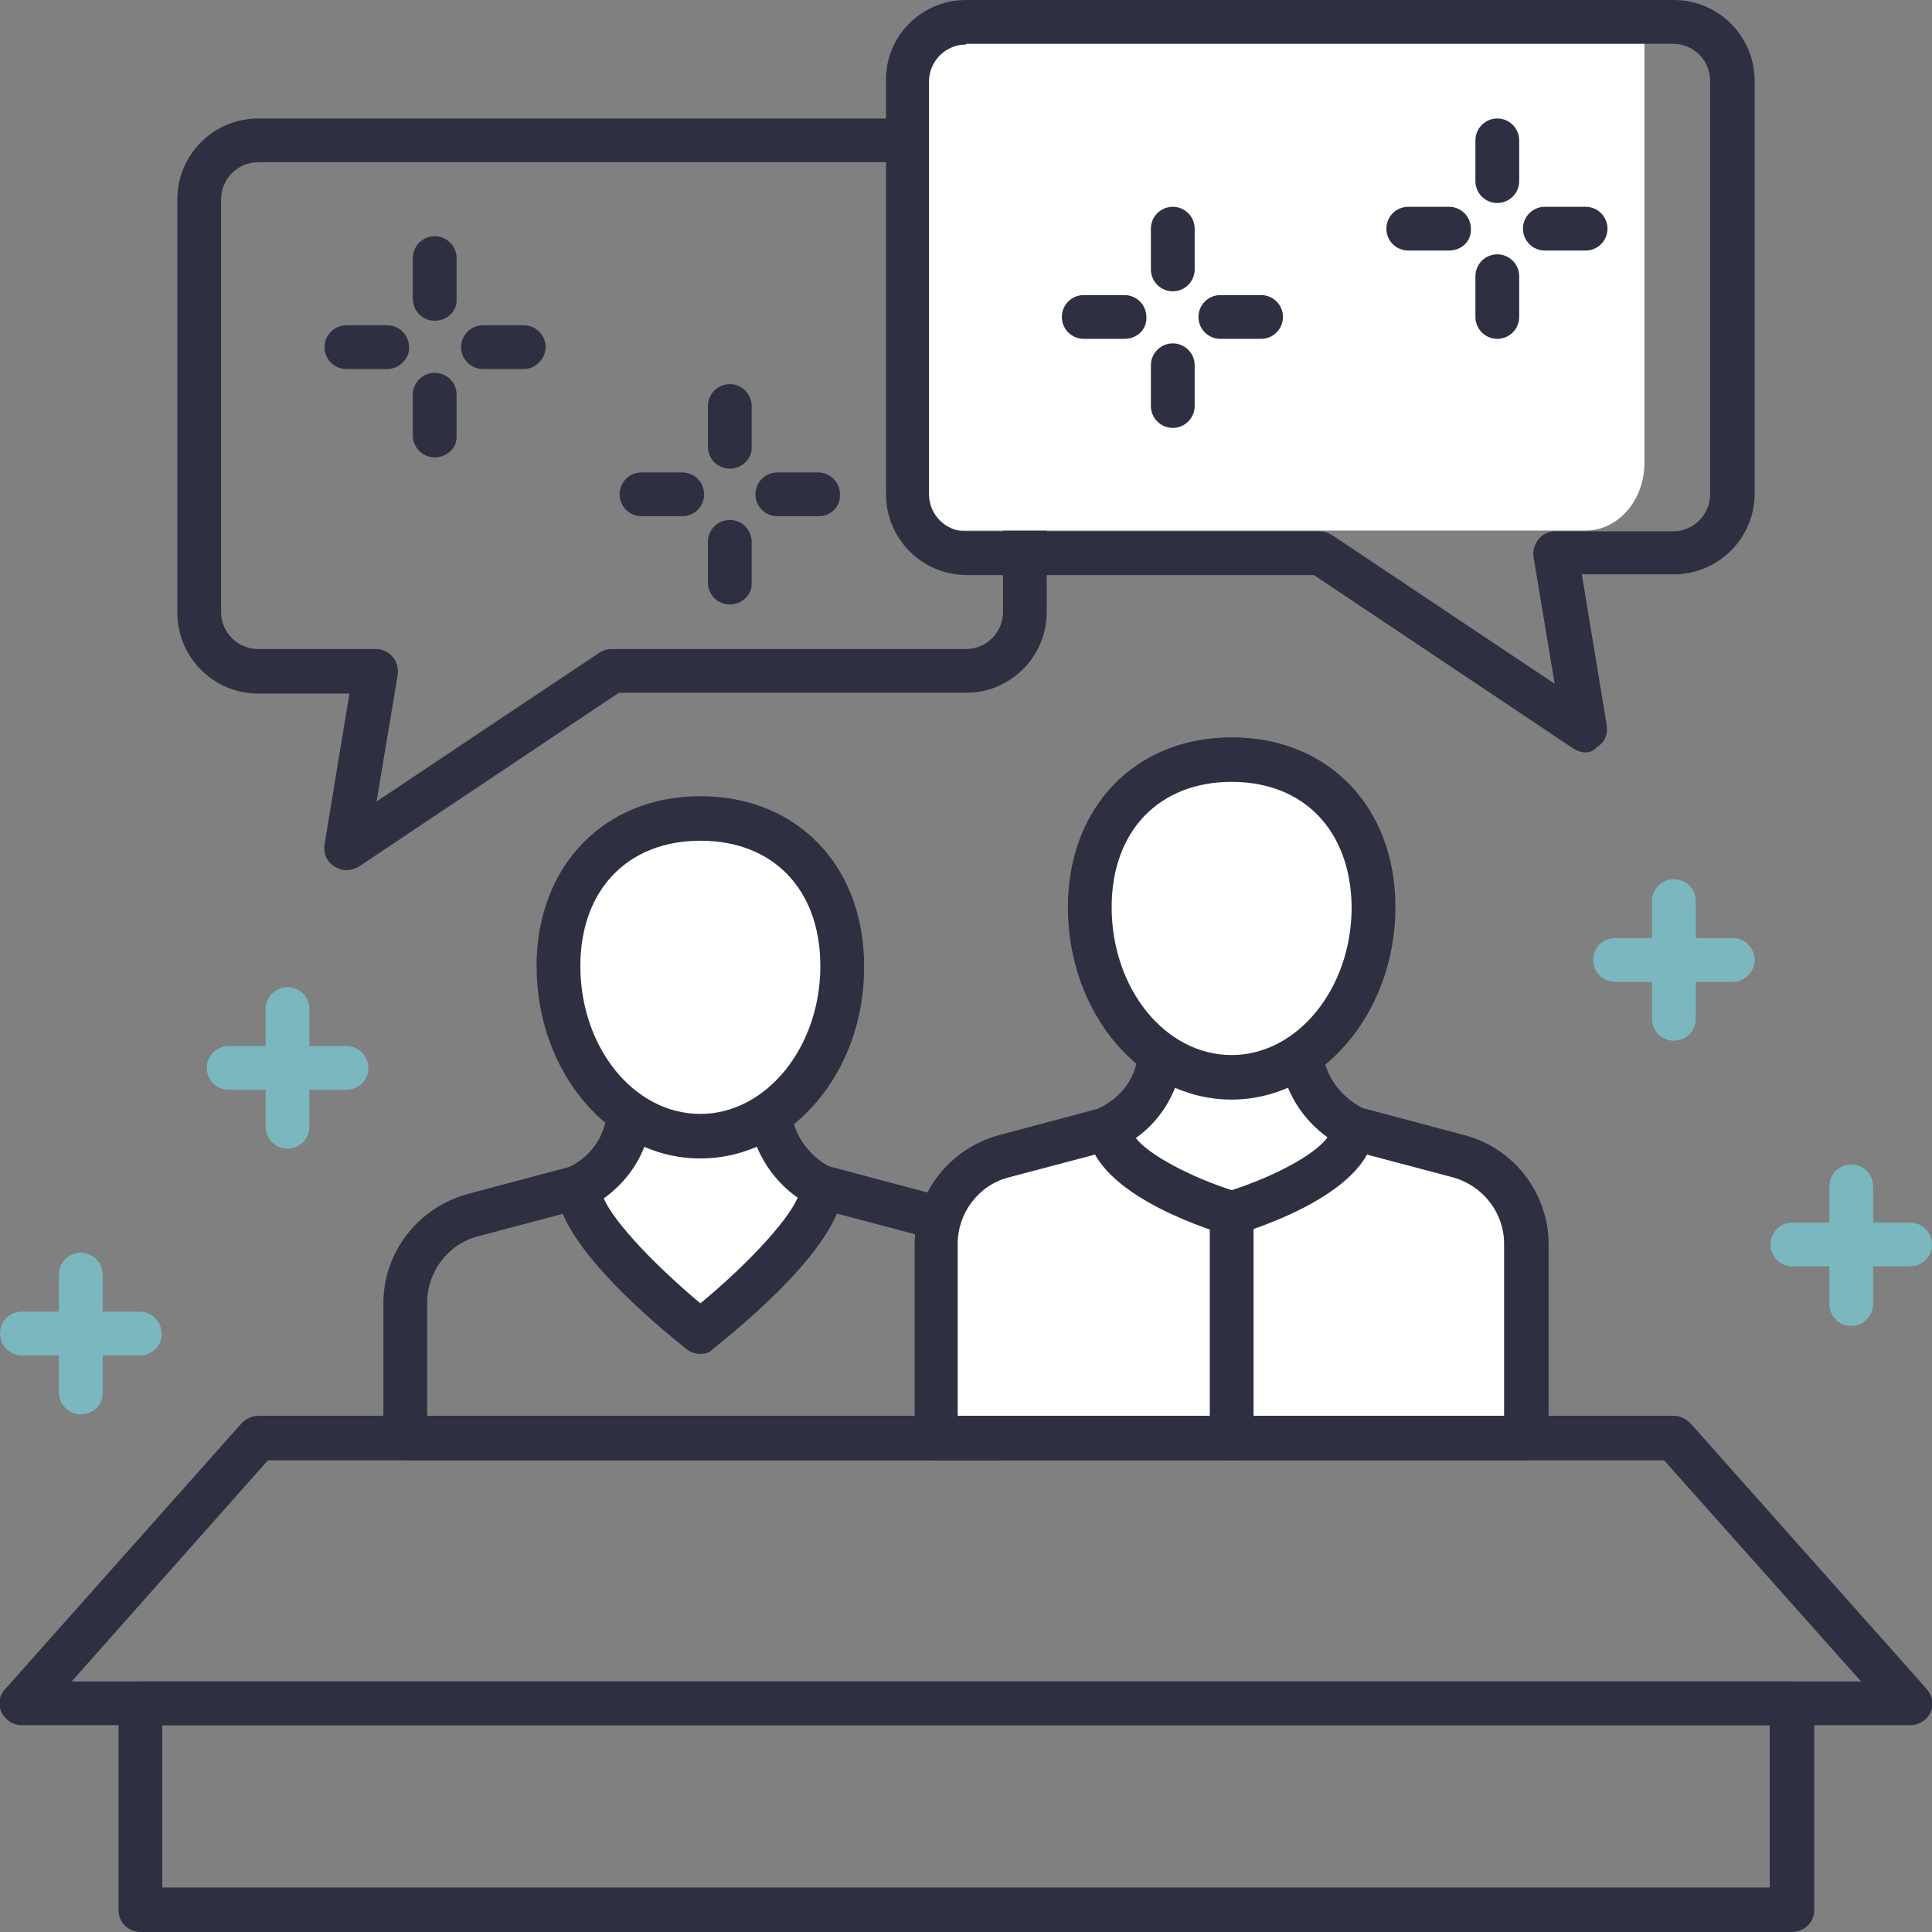 <?xml version="1.0" encoding="utf-8"?>
<!-- Generator: Adobe Illustrator 18.0.0, SVG Export Plug-In . SVG Version: 6.00 Build 0)  -->
<!DOCTYPE svg PUBLIC "-//W3C//DTD SVG 1.1//EN" "http://www.w3.org/Graphics/SVG/1.1/DTD/svg11.dtd">
<svg version="1.1" id="레이어_1" xmlns="http://www.w3.org/2000/svg" xmlns:xlink="http://www.w3.org/1999/xlink" x="0px"
	 y="0px" viewBox="0 0 256 256" enable-background="new 0 0 256 256" xml:space="preserve">
<rect x="0" y="0" width="256" height="256" fill="#808080" stroke="none"/>
<g>
	<g>
		<g>
			<g>
				<path fill="#2E3042" d="M237.4,256H18.6c-1.6,0-2.9-1.3-2.9-2.9v-27.4c0-1.6,1.3-2.9,2.9-2.9h218.9c1.6,0,2.9,1.3,2.9,2.9v27.4
					C240.4,254.7,239.1,256,237.4,256z M21.5,250.1h213v-21.5h-213V250.1z"/>
			</g>
			<g>
				<path fill="#2E3042" d="M253.1,228.6H2.9c-1.2,0-2.2-0.7-2.7-1.7c-0.5-1.1-0.3-2.3,0.5-3.1L32,188.6c0.6-0.6,1.4-1,2.2-1h187.6
					c0.8,0,1.6,0.4,2.2,1l31.3,35.2c0.8,0.9,1,2.1,0.5,3.1C255.3,228,254.2,228.6,253.1,228.6z M9.5,222.8h237.1l-26.1-29.3h-185
					L9.5,222.8z"/>
			</g>
			<g>
				<path fill="#2E3042" d="M131.9,193.5H53.7c-1.6,0-2.9-1.3-2.9-2.9v-17.9c0-6.8,4.6-12.7,11.2-14.5l13.9-3.7
					c0.2-0.1,0.5-0.1,0.7-0.1H109c0.3,0,0.5,0,0.7,0.1l13.9,3.7l0,0c6.6,1.7,11.2,7.7,11.2,14.5v17.9
					C134.8,192.2,133.5,193.5,131.9,193.5z M56.7,187.6H129v-15c0-4.1-2.8-7.7-6.8-8.8l-13.6-3.6H77l-13.6,3.6c-4,1-6.8,4.7-6.8,8.8
					V187.6z"/>
			</g>
			<g>
				<path fill="#FFFFFF" d="M92.8,176.5c0,0,16.1-12.6,16.2-19.1c-3.4-1.7-6-4.9-6.7-8.8c-0.1-0.6-0.2-4.1-0.2-4.7l-18.5,0
					c-0.1,0.6-0.2,4.3-0.3,4.9c-0.7,3.8-3.2,6.8-6.6,8.5C76.8,163.8,92.8,176.5,92.8,176.5z"/>
			</g>
			<g>
				<path fill="#2E3042" d="M92.8,179.4c-0.6,0-1.3-0.2-1.8-0.6c-4-3.2-17.1-14-17.3-21.4c0-1.1,0.6-2.2,1.6-2.7
					c2.7-1.3,4.5-3.6,5-6.4c0.1-0.4,0.1-1.6,0.1-2.7c0-0.9,0.1-1.8,0.1-2c0.2-1.5,1.4-2.6,2.9-2.6l18.5,0h0c1.5,0,2.7,1.1,2.9,2.6
					c0,0.2,0.1,1.1,0.1,2c0,1,0.1,2.1,0.1,2.5c0.5,2.7,2.4,5.2,5.1,6.6c1,0.5,1.6,1.5,1.6,2.7c-0.1,7.4-13.3,18.2-17.3,21.4
					C94.1,179.2,93.5,179.4,92.8,179.4z M80,158.8c1.5,3.4,7.2,9.2,12.8,13.9c5.7-4.7,11.4-10.6,12.9-14c-3.3-2.3-5.5-5.8-6.3-9.6
					c-0.1-0.3-0.1-1.2-0.2-2.3l-12.9,0c-0.1,1.1-0.1,2.2-0.2,2.6C85.4,153.2,83.2,156.5,80,158.8z"/>
			</g>
			<g>
				<path fill="#FFFFFF" d="M111.6,128c0-12.5-8.4-19.5-18.8-19.5S74,115.6,74,128c0,12.5,8.4,22.5,18.8,22.5S111.6,140.5,111.6,128
					z"/>
			</g>
			<g>
				<path fill="#2E3042" d="M92.8,153.5c-12,0-21.7-11.4-21.7-25.5c0-13.2,8.9-22.5,21.7-22.5c12.8,0,21.7,9.2,21.7,22.5
					C114.6,142.1,104.8,153.5,92.8,153.5z M92.8,111.4c-9.6,0-15.9,6.5-15.9,16.6c0,10.8,7.1,19.6,15.9,19.6
					c8.7,0,15.9-8.8,15.9-19.6C108.7,117.9,102.5,111.4,92.8,111.4z"/>
			</g>
			<g>
				<path fill="#FFFFFF" d="M193.3,153.2l-13.9-3.7h-16.2H147l-13.9,3.7c-5.3,1.4-9,6.2-9,11.6v25.7h78.2v-25.7
					C202.3,159.3,198.6,154.6,193.3,153.2z"/>
			</g>
			<g>
				<path fill="#2E3042" d="M202.3,193.5h-78.2c-1.6,0-2.9-1.3-2.9-2.9v-25.7c0-6.8,4.6-12.7,11.2-14.5l13.9-3.7
					c0.2-0.1,0.5-0.1,0.7-0.1h32.4c0.3,0,0.5,0,0.7,0.1l13.9,3.7l0,0c6.6,1.7,11.2,7.7,11.2,14.5v25.7
					C205.2,192.2,203.9,193.5,202.3,193.5z M127,187.6h72.3v-22.8c0-4.1-2.8-7.7-6.8-8.8l-13.6-3.6h-31.6l-13.6,3.6
					c-4,1-6.8,4.7-6.8,8.8V187.6z"/>
			</g>
			<g>
				<path fill="#FFFFFF" d="M163.2,160.8c0,0,16.1-4.8,16.2-11.3c-3.4-1.7-6-4.9-6.7-8.8c-0.1-0.6-0.2-4.1-0.3-4.7l-18.5,0
					c-0.1,0.6-0.2,4.3-0.3,4.9c-0.7,3.8-3.2,6.8-6.6,8.5C147.1,156,163.2,160.8,163.2,160.8z"/>
			</g>
			<g>
				<path fill="#2E3042" d="M163.2,163.7c-0.3,0-0.6,0-0.8-0.1c-3-0.9-18.1-5.8-18.3-14.1c0-1.1,0.6-2.2,1.6-2.7
					c2.7-1.3,4.5-3.6,5-6.4c0.1-0.4,0.1-1.6,0.1-2.7c0-0.9,0.1-1.8,0.1-2c0.2-1.5,1.4-2.6,2.9-2.6l18.5,0h0c1.5,0,2.7,1.1,2.9,2.6
					c0,0.2,0.1,1.1,0.1,2c0,1,0.1,2.1,0.1,2.5c0.5,2.7,2.4,5.2,5.1,6.6c1,0.5,1.6,1.5,1.6,2.7c-0.1,8.3-15.3,13.2-18.3,14.1
					C163.7,163.7,163.4,163.7,163.2,163.7z M150.5,150.8c1.8,2.3,7.4,5.2,12.7,6.9c5.3-1.7,11-4.6,12.7-7c-3.2-2.3-5.4-5.7-6.1-9.5
					c-0.1-0.3-0.1-1.2-0.2-2.3l-12.9,0c-0.1,1.1-0.1,2.2-0.2,2.6C155.7,145.3,153.6,148.6,150.5,150.8z"/>
			</g>
			<g>
				<path fill="#FFFFFF" d="M182,120.2c0-12.5-8.4-19.5-18.8-19.5c-10.4,0-18.8,7.1-18.8,19.5c0,12.4,8.4,22.5,18.8,22.5
					C173.5,142.7,182,132.6,182,120.2z"/>
			</g>
			<g>
				<path fill="#2E3042" d="M163.2,145.7c-12,0-21.7-11.4-21.7-25.5c0-13.2,8.9-22.5,21.7-22.5c12.8,0,21.7,9.2,21.7,22.5
					C184.9,134.2,175.1,145.7,163.2,145.7z M163.2,103.6c-9.6,0-15.9,6.5-15.9,16.6c0,10.8,7.1,19.6,15.9,19.6
					c8.7,0,15.9-8.8,15.9-19.6C179,110.1,172.8,103.6,163.2,103.6z"/>
			</g>
			<g>
				<path fill="#2E3042" d="M163.2,193.5c-1.6,0-2.9-1.3-2.9-2.9v-29.7c0-1.6,1.3-2.9,2.9-2.9c1.6,0,2.9,1.3,2.9,2.9v29.7
					C166.1,192.2,164.8,193.5,163.2,193.5z"/>
			</g>
			<g>
				<path fill="#2E3042" d="M45.9,115.3c-0.6,0-1.1-0.2-1.6-0.5c-1-0.6-1.5-1.8-1.3-2.9l3.3-20H34.2c-5.9,0-10.7-4.8-10.7-10.7V26.4
					c0-5.9,4.8-10.7,10.7-10.7H128c5.9,0,10.7,4.8,10.7,10.7v54.7c0,5.9-4.8,10.7-10.7,10.7H82l-34.4,23
					C47.1,115.1,46.5,115.3,45.9,115.3z M34.2,21.5c-2.7,0-4.9,2.2-4.9,4.9v54.7c0,2.7,2.2,4.9,4.9,4.9h15.6c0.9,0,1.7,0.4,2.2,1
					c0.6,0.7,0.8,1.5,0.7,2.4l-2.8,16.8l29.5-19.7c0.5-0.3,1-0.5,1.6-0.5H128c2.7,0,4.9-2.2,4.9-4.9V26.4c0-2.7-2.2-4.9-4.9-4.9
					H34.2z"/>
			</g>
			<g>
				<path fill="#2E3042" d="M51.3,48.9h-5.4c-1.6,0-2.9-1.3-2.9-2.9c0-1.6,1.3-2.9,2.9-2.9h5.4c1.6,0,2.9,1.3,2.9,2.9
					C54.3,47.5,52.9,48.9,51.3,48.9z"/>
			</g>
			<g>
				<path fill="#2E3042" d="M69.4,48.9H64c-1.6,0-2.9-1.3-2.9-2.9c0-1.6,1.3-2.9,2.9-2.9h5.4c1.6,0,2.9,1.3,2.9,2.9
					C72.3,47.5,71,48.9,69.4,48.9z"/>
			</g>
			<g>
				<path fill="#2E3042" d="M57.6,60.6c-1.6,0-2.9-1.3-2.9-2.9v-5.4c0-1.6,1.3-2.9,2.9-2.9c1.6,0,2.9,1.3,2.9,2.9v5.4
					C60.6,59.3,59.3,60.6,57.6,60.6z"/>
			</g>
			<g>
				<path fill="#2E3042" d="M57.6,42.5c-1.6,0-2.9-1.3-2.9-2.9v-5.4c0-1.6,1.3-2.9,2.9-2.9c1.6,0,2.9,1.3,2.9,2.9v5.4
					C60.6,41.2,59.3,42.5,57.6,42.5z"/>
			</g>
			<g>
				<path fill="#2E3042" d="M90.4,68.4H85c-1.6,0-2.9-1.3-2.9-2.9c0-1.6,1.3-2.9,2.9-2.9h5.4c1.6,0,2.9,1.3,2.9,2.9
					C93.3,67.1,92,68.4,90.4,68.4z"/>
			</g>
			<g>
				<path fill="#2E3042" d="M108.5,68.4H103c-1.6,0-2.9-1.3-2.9-2.9c0-1.6,1.3-2.9,2.9-2.9h5.4c1.6,0,2.9,1.3,2.9,2.9
					C111.4,67.1,110.1,68.4,108.5,68.4z"/>
			</g>
			<g>
				<path fill="#2E3042" d="M96.7,80.1c-1.6,0-2.9-1.3-2.9-2.9v-5.4c0-1.6,1.3-2.9,2.9-2.9c1.6,0,2.9,1.3,2.9,2.9v5.4
					C99.7,78.8,98.3,80.1,96.7,80.1z"/>
			</g>
			<g>
				<path fill="#2E3042" d="M96.7,62.1c-1.6,0-2.9-1.3-2.9-2.9v-5.4c0-1.6,1.3-2.9,2.9-2.9c1.6,0,2.9,1.3,2.9,2.9v5.4
					C99.7,60.8,98.3,62.1,96.7,62.1z"/>
			</g>
			<g>
				<path fill="#FFFFFF" d="M120.2,11.9v58.4h89.9c4.3,0,7.8-4,7.8-9V2.9H128C123.7,2.9,120.2,7,120.2,11.9z"/>
			</g>
			<g>
				<path fill="#2E3042" d="M210.1,99.7c-0.6,0-1.1-0.2-1.6-0.5l-34.4-23h-46c-5.9,0-10.7-4.8-10.7-10.7V10.7
					C117.3,4.8,122.1,0,128,0h93.8c5.9,0,10.7,4.8,10.7,10.7v54.7c0,5.9-4.8,10.7-10.7,10.7h-12.2l3.3,20c0.2,1.2-0.3,2.3-1.3,2.9
					C211.2,99.5,210.6,99.7,210.1,99.7z M128,5.9c-2.7,0-4.9,2.2-4.9,4.9v54.7c0,2.7,2.2,4.9,4.9,4.9h46.9c0.6,0,1.1,0.2,1.6,0.5
					l29.5,19.7l-2.8-16.8c-0.1-0.8,0.1-1.7,0.7-2.4c0.6-0.7,1.4-1,2.2-1h15.6c2.7,0,4.9-2.2,4.9-4.9V10.7c0-2.7-2.2-4.9-4.9-4.9H128
					z"/>
			</g>
			<g>
				<path fill="#2E3042" d="M192,33.2h-5.4c-1.6,0-2.9-1.3-2.9-2.9c0-1.6,1.3-2.9,2.9-2.9h5.4c1.6,0,2.9,1.3,2.9,2.9
					C195,31.9,193.7,33.2,192,33.2z"/>
			</g>
			<g>
				<path fill="#2E3042" d="M210.1,33.2h-5.4c-1.6,0-2.9-1.3-2.9-2.9c0-1.6,1.3-2.9,2.9-2.9h5.4c1.6,0,2.9,1.3,2.9,2.9
					C213,31.9,211.7,33.2,210.1,33.2z"/>
			</g>
			<g>
				<path fill="#2E3042" d="M198.4,44.9c-1.6,0-2.9-1.3-2.9-2.9v-5.4c0-1.6,1.3-2.9,2.9-2.9c1.6,0,2.9,1.3,2.9,2.9V42
					C201.3,43.6,200,44.9,198.4,44.9z"/>
			</g>
			<g>
				<path fill="#2E3042" d="M198.4,26.9c-1.6,0-2.9-1.3-2.9-2.9v-5.4c0-1.6,1.3-2.9,2.9-2.9c1.6,0,2.9,1.3,2.9,2.9V24
					C201.3,25.6,200,26.9,198.4,26.9z"/>
			</g>
			<g>
				<path fill="#2E3042" d="M149,44.9h-5.4c-1.6,0-2.9-1.3-2.9-2.9c0-1.6,1.3-2.9,2.9-2.9h5.4c1.6,0,2.9,1.3,2.9,2.9
					C152,43.6,150.7,44.9,149,44.9z"/>
			</g>
			<g>
				<path fill="#2E3042" d="M167.1,44.9h-5.4c-1.6,0-2.9-1.3-2.9-2.9c0-1.6,1.3-2.9,2.9-2.9h5.4c1.6,0,2.9,1.3,2.9,2.9
					C170,43.6,168.7,44.9,167.1,44.9z"/>
			</g>
			<g>
				<path fill="#2E3042" d="M155.4,56.7c-1.6,0-2.9-1.3-2.9-2.9v-5.4c0-1.6,1.3-2.9,2.9-2.9c1.6,0,2.9,1.3,2.9,2.9v5.4
					C158.3,55.4,157,56.7,155.4,56.7z"/>
			</g>
			<g>
				<path fill="#2E3042" d="M155.4,38.6c-1.6,0-2.9-1.3-2.9-2.9v-5.4c0-1.6,1.3-2.9,2.9-2.9c1.6,0,2.9,1.3,2.9,2.9v5.4
					C158.3,37.3,157,38.6,155.4,38.6z"/>
			</g>
		</g>
	</g>
	<path fill="#7BB7BE" d="M253.1,167.8h-15.6c-1.6,0-2.9-1.3-2.9-2.9c0-1.6,1.3-2.9,2.9-2.9h15.6c1.6,0,2.9,1.3,2.9,2.9
		C256,166.5,254.7,167.8,253.1,167.8z"/>
	<path fill="#7BB7BE" d="M245.3,175.7c-1.6,0-2.9-1.3-2.9-2.9v-15.6c0-1.6,1.3-2.9,2.9-2.9c1.6,0,2.9,1.3,2.9,2.9v15.6
		C248.2,174.3,246.9,175.7,245.3,175.7z"/>
	<path fill="#7BB7BE" d="M45.9,144.4H30.3c-1.6,0-2.9-1.3-2.9-2.9c0-1.6,1.3-2.9,2.9-2.9h15.6c1.6,0,2.9,1.3,2.9,2.9
		C48.9,143.1,47.5,144.4,45.9,144.4z"/>
	<path fill="#7BB7BE" d="M38.1,152.2c-1.6,0-2.9-1.3-2.9-2.9v-15.6c0-1.6,1.3-2.9,2.9-2.9c1.6,0,2.9,1.3,2.9,2.9v15.6
		C41,150.9,39.7,152.2,38.1,152.2z"/>
	<path fill="#7BB7BE" d="M18.6,179.6H2.9c-1.6,0-2.9-1.3-2.9-2.9c0-1.6,1.3-2.9,2.9-2.9h15.6c1.6,0,2.9,1.3,2.9,2.9
		C21.5,178.2,20.2,179.6,18.6,179.6z"/>
	<path fill="#7BB7BE" d="M10.7,187.4c-1.6,0-2.9-1.3-2.9-2.9v-15.6c0-1.6,1.3-2.9,2.9-2.9s2.9,1.3,2.9,2.9v15.6
		C13.7,186.1,12.4,187.4,10.7,187.4z"/>
	<path fill="#7BB7BE" d="M229.6,130.1H214c-1.6,0-2.9-1.3-2.9-2.9s1.3-2.9,2.9-2.9h15.6c1.6,0,2.9,1.3,2.9,2.9
		S231.2,130.1,229.6,130.1z"/>
	<path fill="#7BB7BE" d="M221.8,137.9c-1.6,0-2.9-1.3-2.9-2.9v-15.6c0-1.6,1.3-2.9,2.9-2.9c1.6,0,2.9,1.3,2.9,2.9V135
		C224.7,136.6,223.4,137.9,221.8,137.9z"/>
</g>
</svg>
